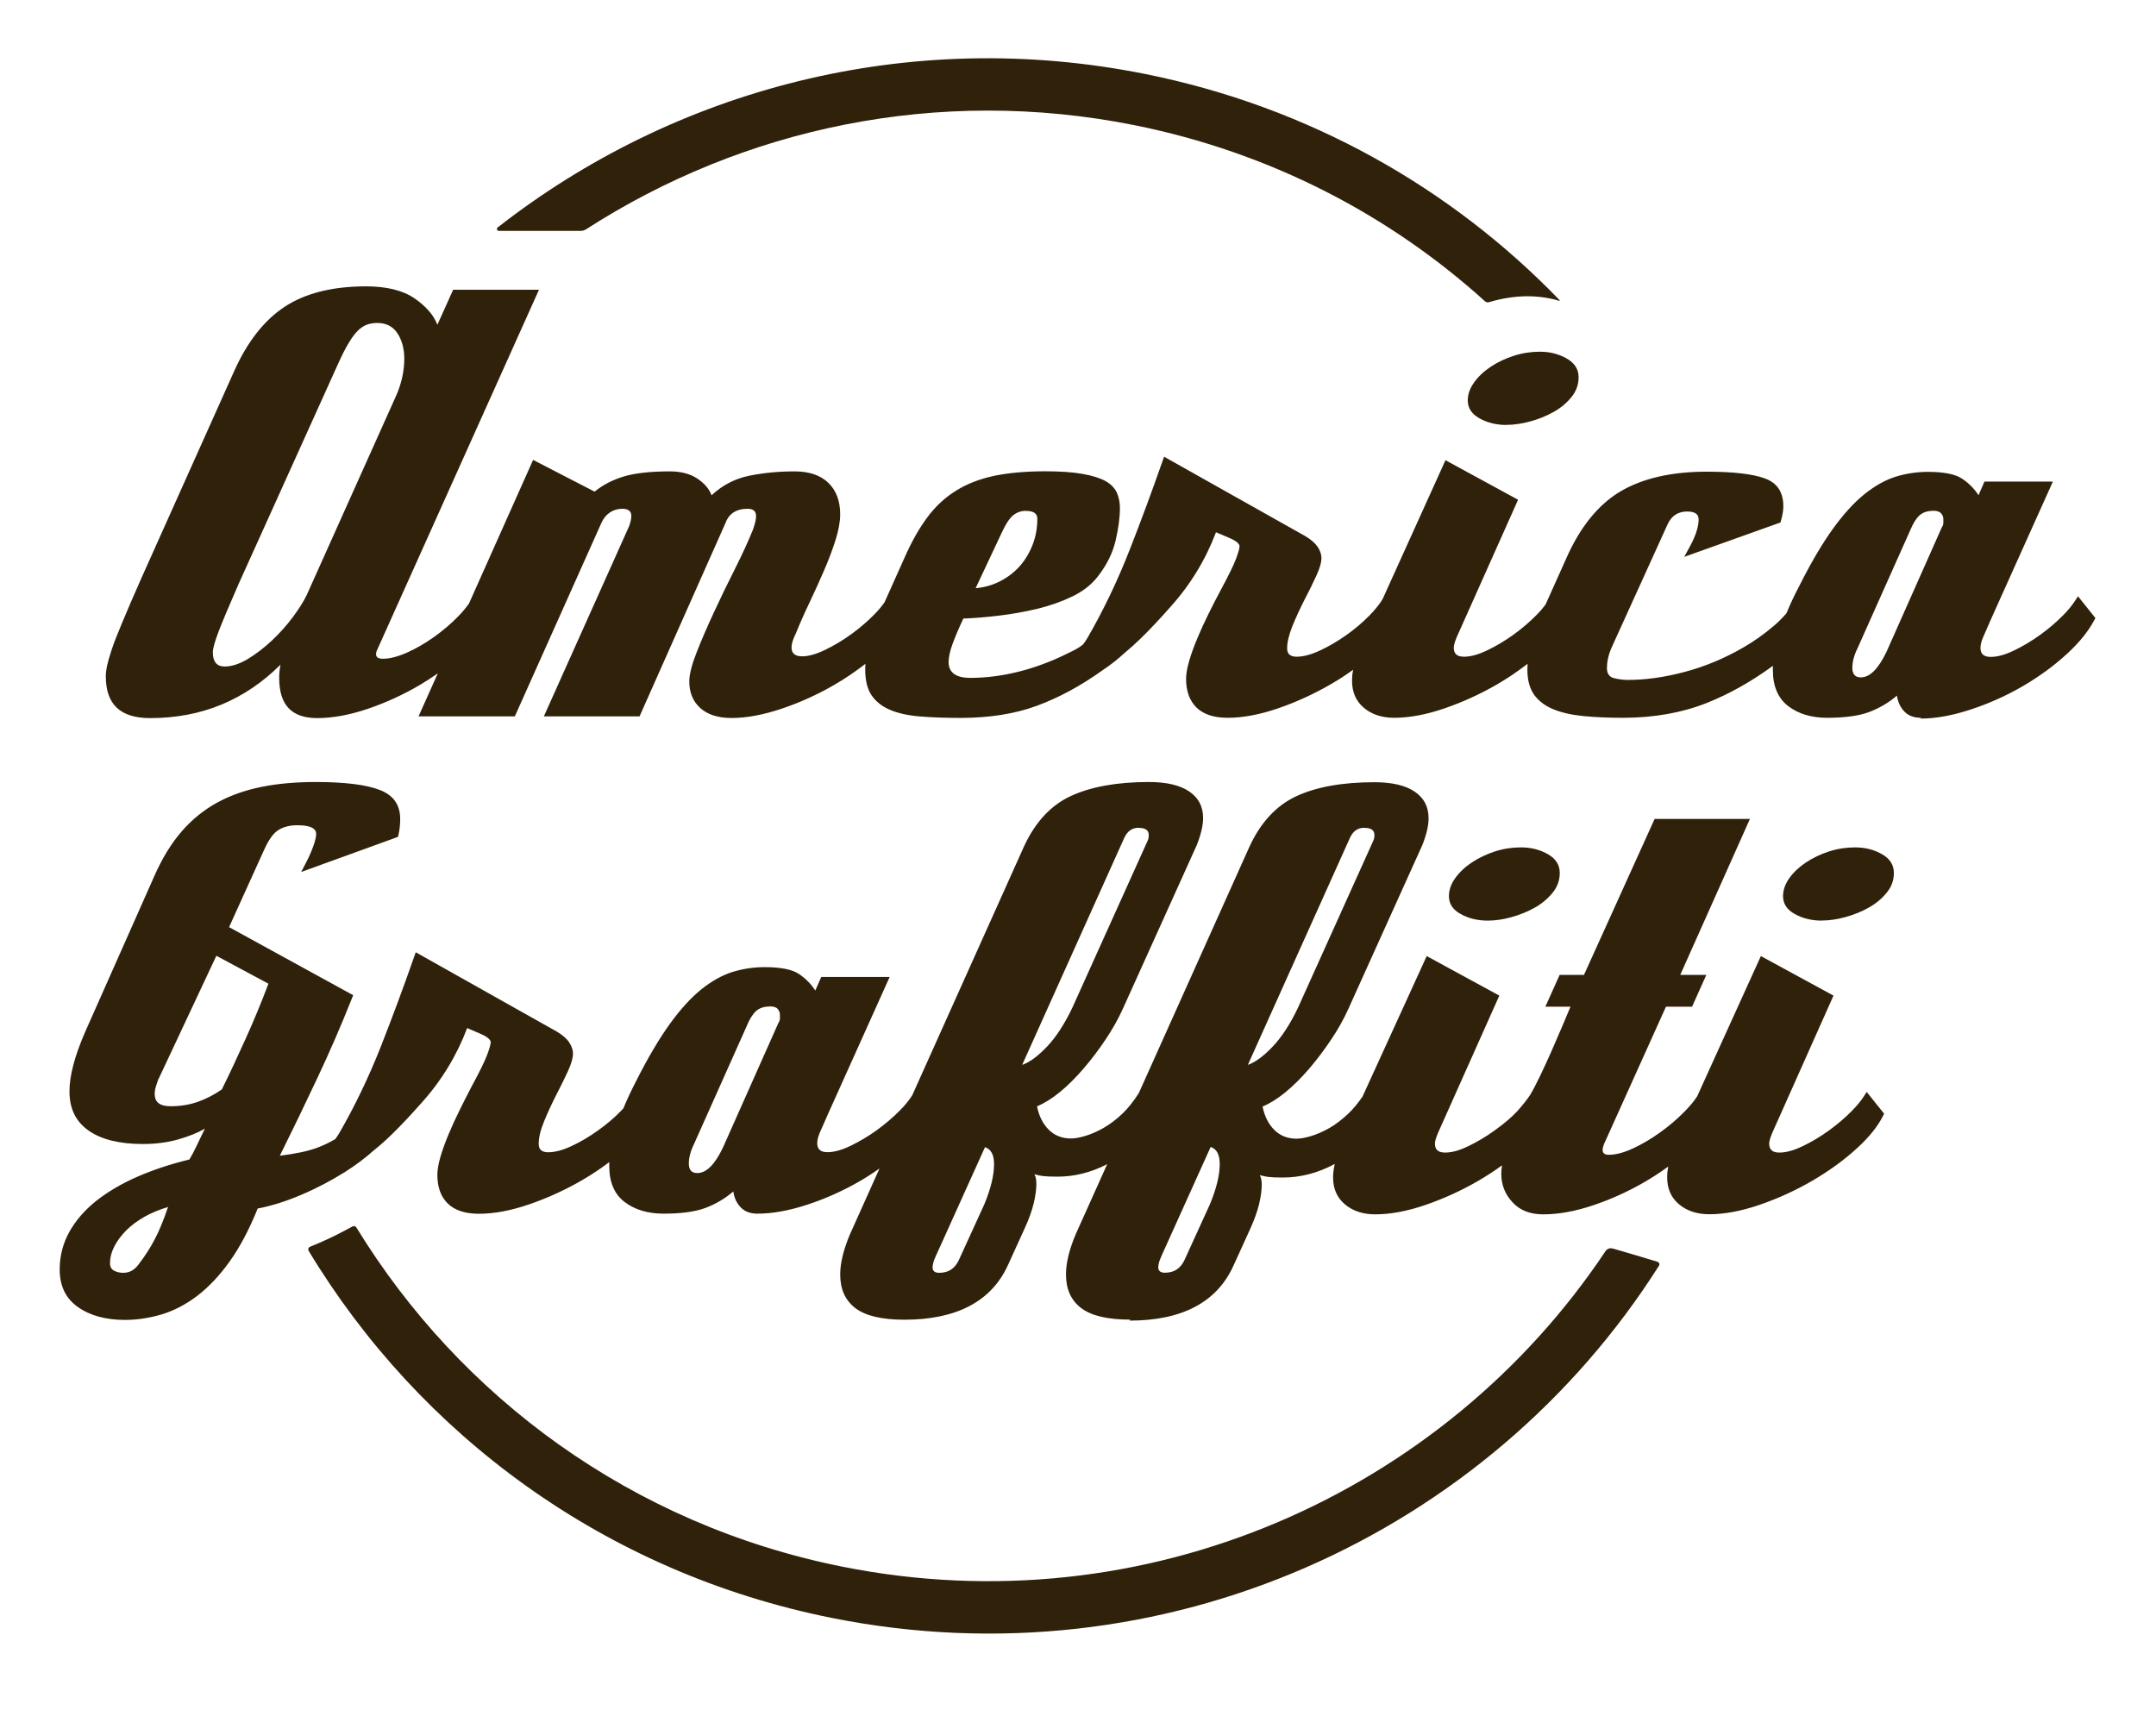 <svg width="116" height="92" viewBox="0 0 116 92" fill="none" xmlns="http://www.w3.org/2000/svg">
<g clip-path="url(#clip0_1_2485)">
<mask id="mask0_1_2485" style="mask-type:luminance" maskUnits="userSpaceOnUse" x="0" y="0" width="116" height="92">
<path d="M115.917 0.001H0.083V91.013H115.917V0.001Z" fill="white"/>
</mask>
<g mask="url(#mask0_1_2485)">
<path d="M86.758 67.18C86.616 67.138 86.469 67.196 86.385 67.316C77.703 80.345 61.644 87.568 45.306 84.296C33.984 82.028 24.751 75.161 19.177 66.051C19.129 65.978 19.035 65.952 18.961 65.994C18.193 66.417 17.436 66.788 16.689 67.081C16.595 67.117 16.558 67.227 16.61 67.311C22.563 77.173 32.512 84.605 44.748 87.056C62.601 90.631 80.091 82.561 89.256 68.11C89.309 68.032 89.272 67.927 89.183 67.896C88.809 67.781 87.889 67.499 86.758 67.175" fill="#30210A"/>
<path d="M31.244 12.424C31.349 12.424 31.449 12.392 31.538 12.335C39.962 6.904 50.443 4.61 61.044 6.737C68.337 8.201 74.763 11.566 79.9 16.213C79.958 16.265 80.037 16.281 80.111 16.26C80.794 16.056 81.489 15.941 82.183 15.941C82.609 15.941 83.013 15.983 83.397 16.061C83.56 16.092 83.723 16.134 83.881 16.186C83.913 16.197 83.928 16.166 83.907 16.145C78.097 10.129 70.446 5.749 61.601 3.978C48.839 1.422 36.261 4.819 26.774 12.241C26.701 12.298 26.743 12.424 26.837 12.424H31.239H31.244Z" fill="#30210A"/>
<path d="M80.039 49.536C79.497 49.536 79.008 49.416 78.588 49.181C78.162 48.946 77.957 48.632 77.957 48.214C77.957 47.89 78.072 47.561 78.298 47.247C78.525 46.928 78.829 46.646 79.198 46.4C79.571 46.155 79.992 45.956 80.444 45.81C80.901 45.663 81.369 45.596 81.843 45.596C82.379 45.596 82.863 45.721 83.289 45.967C83.715 46.212 83.92 46.542 83.92 46.975C83.92 47.367 83.793 47.718 83.536 48.036C83.278 48.355 82.952 48.627 82.573 48.841C82.19 49.055 81.764 49.228 81.311 49.353C80.859 49.479 80.433 49.536 80.044 49.536" fill="#30210A"/>
<path d="M98.016 49.536C97.474 49.536 96.985 49.416 96.565 49.181C96.139 48.946 95.934 48.632 95.934 48.214C95.934 47.89 96.049 47.561 96.275 47.247C96.501 46.928 96.806 46.646 97.175 46.4C97.548 46.155 97.963 45.956 98.421 45.81C98.873 45.663 99.346 45.596 99.82 45.596C100.356 45.596 100.84 45.721 101.266 45.967C101.692 46.212 101.897 46.547 101.897 46.975C101.897 47.367 101.77 47.718 101.508 48.036C101.25 48.355 100.924 48.627 100.545 48.836C100.161 49.055 99.736 49.223 99.283 49.348C98.831 49.474 98.405 49.531 98.016 49.531" fill="#30210A"/>
<path d="M60.803 71.006C59.583 71.006 58.694 70.792 58.158 70.374C57.616 69.951 57.353 69.36 57.353 68.571C57.353 67.954 57.532 67.228 57.879 66.407L59.572 62.639L59.535 62.66C58.683 63.094 57.795 63.313 56.901 63.313C56.543 63.313 56.291 63.303 56.123 63.282C55.959 63.261 55.812 63.23 55.691 63.193L55.654 63.182L55.67 63.214C55.733 63.339 55.76 63.496 55.76 63.705C55.76 63.992 55.712 64.343 55.618 64.74C55.523 65.137 55.365 65.592 55.134 66.088L54.23 68.074C53.341 70.024 51.469 71.011 48.656 71.011C47.441 71.011 46.547 70.797 46.011 70.379C45.469 69.956 45.206 69.365 45.206 68.576C45.206 67.959 45.385 67.233 45.732 66.412L47.32 62.874L47.273 62.905C46.91 63.161 46.573 63.376 46.237 63.569C45.348 64.081 44.401 64.505 43.429 64.823C42.456 65.142 41.557 65.304 40.752 65.304C40.379 65.304 40.09 65.2 39.874 64.986C39.653 64.766 39.516 64.494 39.459 64.139V64.113L39.432 64.128C38.996 64.499 38.501 64.792 37.955 64.996C37.408 65.2 36.651 65.304 35.699 65.304C34.852 65.304 34.147 65.09 33.601 64.672C33.054 64.254 32.78 63.606 32.78 62.743C32.78 62.686 32.78 62.623 32.78 62.56V62.529L32.754 62.55C32.297 62.895 31.818 63.214 31.329 63.496C30.424 64.024 29.473 64.458 28.489 64.797C27.506 65.137 26.591 65.31 25.765 65.31C25.024 65.31 24.461 65.121 24.088 64.756C23.715 64.385 23.531 63.877 23.531 63.214C23.531 62.947 23.588 62.623 23.699 62.242C23.809 61.865 23.956 61.458 24.135 61.034C24.309 60.616 24.509 60.177 24.73 59.733C24.961 59.268 25.166 58.855 25.366 58.479C25.802 57.674 26.086 57.094 26.212 56.754C26.339 56.414 26.402 56.184 26.402 56.085C26.402 55.86 25.95 55.667 25.802 55.604L25.129 55.317V55.332C24.856 56.054 24.514 56.759 24.109 57.423C23.704 58.092 23.226 58.735 22.689 59.331C22.09 60.01 21.548 60.585 21.085 61.034C20.749 61.364 20.418 61.656 20.113 61.897C19.655 62.31 19.129 62.702 18.561 63.062C17.82 63.527 17.036 63.94 16.221 64.285C15.406 64.635 14.612 64.886 13.871 65.027H13.86V65.038C13.403 66.172 12.893 67.128 12.346 67.891C11.799 68.654 11.21 69.271 10.6 69.736C9.99 70.196 9.349 70.531 8.686 70.729C8.023 70.923 7.361 71.022 6.725 71.022C5.694 71.022 4.837 70.787 4.19 70.327C3.533 69.862 3.212 69.198 3.212 68.304C3.212 67.583 3.385 66.909 3.727 66.292C4.069 65.675 4.558 65.111 5.173 64.62C5.794 64.128 6.541 63.689 7.387 63.318C8.239 62.947 9.18 62.634 10.195 62.388V62.383C10.321 62.174 10.463 61.902 10.616 61.578C10.774 61.249 10.9 60.977 11.005 60.773L11.026 60.726L10.984 60.752C10.632 60.956 10.164 61.144 9.585 61.311C9.007 61.473 8.37 61.557 7.687 61.557C6.425 61.557 5.441 61.311 4.763 60.831C4.074 60.344 3.738 59.655 3.738 58.719C3.738 57.878 4.022 56.806 4.579 55.531L8.297 47.153C8.712 46.207 9.201 45.402 9.759 44.754C10.316 44.106 10.963 43.584 11.673 43.192C12.388 42.8 13.193 42.517 14.071 42.34C14.954 42.162 15.932 42.078 16.989 42.078C18.561 42.078 19.724 42.225 20.449 42.512C21.18 42.8 21.532 43.312 21.532 44.08C21.532 44.362 21.501 44.634 21.443 44.906L21.411 45.031L16.206 46.918L16.484 46.38C16.574 46.212 16.652 46.04 16.726 45.867C16.81 45.669 16.879 45.481 16.931 45.308C16.984 45.131 17.01 44.989 17.01 44.885C17.01 44.765 17.01 44.404 15.995 44.404C15.601 44.404 15.259 44.488 14.991 44.655C14.712 44.822 14.454 45.183 14.202 45.747L12.325 49.887L19.003 53.55L18.924 53.744C18.361 55.165 17.746 56.581 17.099 57.956C16.421 59.398 15.738 60.815 15.07 62.158L15.059 62.184H15.085C15.911 62.08 16.574 61.939 17.057 61.761C17.394 61.635 17.715 61.484 18.03 61.296L18.062 61.264C18.099 61.212 18.157 61.123 18.225 61.019C19.093 59.524 19.86 57.919 20.517 56.247C21.133 54.674 21.727 53.075 22.274 51.507L22.369 51.24L29.962 55.51C30.272 55.693 30.498 55.892 30.63 56.096C30.761 56.299 30.829 56.498 30.829 56.681C30.829 56.926 30.735 57.251 30.551 57.653C30.367 58.05 30.151 58.489 29.909 58.954C29.672 59.419 29.457 59.89 29.268 60.35C29.078 60.815 28.984 61.217 28.984 61.552C28.984 61.855 29.152 62.001 29.499 62.001C29.846 62.001 30.272 61.892 30.74 61.672C31.203 61.458 31.681 61.181 32.149 60.846C32.617 60.517 33.043 60.156 33.411 59.775C33.443 59.743 33.464 59.717 33.49 59.691L33.543 59.634L33.553 59.608C33.732 59.169 33.969 58.667 34.226 58.17C34.847 56.937 35.452 55.913 36.019 55.123C36.587 54.329 37.16 53.702 37.718 53.247C38.275 52.798 38.843 52.479 39.401 52.301C39.958 52.129 40.547 52.04 41.146 52.04C41.993 52.04 42.603 52.16 42.966 52.395C43.323 52.63 43.623 52.928 43.849 53.273L43.865 53.299L44.186 52.568H47.867L44.596 59.838C44.37 60.355 44.207 60.721 44.112 60.935C44.018 61.155 43.97 61.348 43.97 61.515C43.97 61.839 44.149 61.996 44.517 61.996C44.885 61.996 45.295 61.881 45.769 61.651C46.247 61.421 46.72 61.139 47.178 60.81C47.635 60.475 48.056 60.12 48.429 59.738C48.713 59.451 48.924 59.19 49.087 58.923L55.081 45.575C55.681 44.258 56.527 43.338 57.605 42.836C58.683 42.334 60.098 42.078 61.812 42.078C62.764 42.078 63.495 42.251 63.989 42.591C64.489 42.93 64.731 43.401 64.731 44.023C64.731 44.415 64.615 44.901 64.394 45.465L60.424 54.256C60.177 54.81 59.861 55.369 59.488 55.928C59.115 56.487 58.715 57.015 58.3 57.496C57.884 57.982 57.458 58.406 57.038 58.751C56.612 59.101 56.196 59.362 55.807 59.524H55.797V59.54C55.902 60.057 56.112 60.475 56.428 60.789C56.743 61.102 57.143 61.259 57.621 61.259C57.831 61.259 58.094 61.212 58.405 61.118C58.72 61.024 59.051 60.878 59.388 60.684C59.73 60.486 60.077 60.224 60.408 59.906C60.703 59.618 60.997 59.252 61.276 58.808L67.213 45.585C67.812 44.268 68.664 43.348 69.737 42.847C70.809 42.345 72.229 42.089 73.944 42.089C74.895 42.089 75.626 42.261 76.121 42.601C76.62 42.941 76.862 43.411 76.862 44.033C76.862 44.425 76.751 44.906 76.525 45.475L72.555 54.266C72.308 54.82 71.993 55.385 71.619 55.939C71.246 56.498 70.846 57.026 70.436 57.507C70.021 57.987 69.6 58.411 69.174 58.761C68.748 59.111 68.333 59.372 67.944 59.534H67.933V59.55C68.038 60.068 68.249 60.486 68.564 60.799C68.88 61.113 69.279 61.27 69.758 61.27C69.968 61.27 70.231 61.222 70.541 61.129C70.857 61.034 71.188 60.888 71.53 60.695C71.872 60.496 72.213 60.235 72.55 59.916C72.813 59.665 73.065 59.357 73.307 59.007L76.762 51.444L80.669 53.571L77.362 60.977C77.235 61.28 77.204 61.447 77.204 61.536C77.204 61.86 77.382 62.017 77.751 62.017C78.119 62.017 78.529 61.902 79.002 61.672C79.481 61.442 79.954 61.16 80.411 60.831C80.963 60.433 81.347 60.104 81.658 59.764C81.847 59.555 82.194 59.132 82.325 58.918C82.92 57.94 84.087 55.16 84.497 54.167H83.146L83.913 52.458H85.223L89.025 44.064H94.152L90.402 52.458H91.806L91.039 54.167H89.635L86.39 61.364C86.28 61.583 86.227 61.75 86.227 61.876C86.227 62.048 86.338 62.137 86.553 62.137C86.932 62.137 87.368 62.022 87.852 61.797C88.341 61.573 88.83 61.285 89.309 60.94C89.787 60.601 90.229 60.224 90.623 59.822C90.928 59.514 91.144 59.252 91.291 59.022L91.323 58.97L94.741 51.444L98.648 53.571L95.345 60.977C95.219 61.28 95.188 61.453 95.188 61.536C95.188 61.86 95.366 62.017 95.734 62.017C96.103 62.017 96.513 61.902 96.991 61.672C97.465 61.447 97.938 61.165 98.4 60.831C98.863 60.496 99.284 60.136 99.652 59.759C99.904 59.503 100.11 59.257 100.257 59.028L100.436 58.756L101.372 59.926L101.303 60.062C101.025 60.611 100.562 61.191 99.925 61.771C99.237 62.409 98.427 62.994 97.528 63.522C96.623 64.05 95.671 64.484 94.688 64.823C93.705 65.163 92.79 65.336 91.964 65.336C91.302 65.336 90.755 65.153 90.334 64.797C89.908 64.437 89.698 63.961 89.698 63.339C89.698 63.167 89.714 62.989 89.75 62.806V62.77L89.729 62.79C89.346 63.067 88.946 63.329 88.557 63.559C87.668 64.081 86.722 64.515 85.749 64.844C84.776 65.174 83.866 65.341 83.035 65.341C82.325 65.341 81.784 65.132 81.379 64.693C80.974 64.259 80.774 63.752 80.774 63.151C80.774 63.031 80.785 62.895 80.811 62.738V62.702L80.79 62.722C80.396 63.01 79.98 63.276 79.554 63.527C78.655 64.05 77.698 64.489 76.715 64.829C75.731 65.168 74.816 65.341 73.991 65.341C73.328 65.341 72.781 65.158 72.361 64.803C71.935 64.442 71.724 63.966 71.724 63.344C71.724 63.125 71.756 62.895 71.808 62.66L71.819 62.628L71.787 62.644C70.894 63.12 69.968 63.36 69.027 63.36C68.674 63.36 68.412 63.35 68.249 63.329C68.085 63.308 67.938 63.276 67.817 63.24L67.781 63.23L67.796 63.261C67.859 63.386 67.886 63.548 67.886 63.752C67.886 64.04 67.838 64.39 67.744 64.787C67.649 65.184 67.486 65.639 67.26 66.135L66.356 68.121C65.467 70.071 63.595 71.059 60.782 71.059M62.538 67.473C62.433 67.703 62.37 67.871 62.349 67.97C62.328 68.074 62.317 68.147 62.317 68.189C62.317 68.383 62.438 68.482 62.675 68.482C63.164 68.482 63.505 68.262 63.721 67.818L65.094 64.808C65.446 63.966 65.625 63.235 65.625 62.634C65.625 62.127 65.467 61.829 65.146 61.719H65.135L62.543 67.463L62.538 67.473ZM50.396 67.473C50.291 67.703 50.228 67.871 50.207 67.975C50.186 68.079 50.175 68.153 50.175 68.195C50.175 68.388 50.296 68.487 50.533 68.487C51.022 68.487 51.364 68.268 51.579 67.823L52.952 64.818C53.304 63.977 53.483 63.245 53.483 62.644C53.483 62.137 53.325 61.839 53.004 61.73H52.994L50.401 67.473H50.396ZM9.017 64.954C8.586 65.08 8.171 65.252 7.782 65.466C7.398 65.686 7.066 65.931 6.798 66.198C6.53 66.465 6.314 66.757 6.157 67.055C5.999 67.358 5.92 67.667 5.92 67.975C5.92 68.168 5.994 68.299 6.146 68.377C6.293 68.451 6.451 68.487 6.619 68.487C6.809 68.487 6.972 68.445 7.108 68.362C7.245 68.278 7.366 68.163 7.466 68.022C7.803 67.583 8.092 67.134 8.328 66.679C8.576 66.209 8.802 65.649 9.033 64.97L9.044 64.944H9.017V64.954ZM41.42 54.157C41.104 54.157 40.857 54.24 40.673 54.407C40.494 54.575 40.331 54.836 40.189 55.181L37.35 61.536C37.16 61.918 37.061 62.273 37.061 62.608C37.061 62.942 37.208 63.12 37.513 63.12C38.002 63.12 38.459 62.67 38.901 61.74L41.877 55.05C41.935 54.956 41.962 54.883 41.962 54.805V54.601C41.962 54.496 41.925 54.392 41.846 54.292C41.772 54.198 41.625 54.151 41.415 54.151M8.533 58.035C8.476 58.186 8.428 58.332 8.386 58.468C8.344 58.604 8.323 58.735 8.323 58.86C8.323 59.31 8.602 59.524 9.18 59.524C9.701 59.524 10.19 59.446 10.637 59.289C11.084 59.132 11.52 58.907 11.936 58.62C12.356 57.768 12.788 56.848 13.219 55.886C13.655 54.925 14.065 53.932 14.439 52.939V52.928L11.641 51.428L8.539 58.04L8.533 58.035ZM73.412 44.54C73.065 44.54 72.818 44.702 72.645 45.052L67.139 57.297L67.171 57.287C67.565 57.141 68.007 56.812 68.485 56.304C68.964 55.798 69.416 55.102 69.831 54.235L73.88 45.256C73.928 45.162 73.949 45.057 73.949 44.932C73.949 44.671 73.77 44.545 73.402 44.545M61.271 44.54C60.923 44.54 60.682 44.702 60.503 45.052L54.997 57.297L55.029 57.287C55.423 57.141 55.865 56.812 56.343 56.304C56.822 55.803 57.274 55.102 57.69 54.235L61.739 45.256C61.786 45.162 61.807 45.057 61.807 44.932C61.807 44.671 61.628 44.545 61.26 44.545" fill="#30210A"/>
<path d="M81.053 22.866C80.512 22.866 80.023 22.746 79.602 22.511C79.176 22.27 78.971 21.957 78.971 21.544C78.971 21.214 79.087 20.89 79.313 20.577C79.539 20.258 79.844 19.976 80.212 19.73C80.58 19.485 81.001 19.286 81.458 19.14C81.916 18.993 82.384 18.925 82.857 18.925C83.394 18.925 83.877 19.051 84.303 19.296C84.729 19.542 84.934 19.871 84.934 20.305C84.934 20.697 84.808 21.047 84.55 21.366C84.293 21.685 83.967 21.957 83.588 22.166C83.21 22.38 82.784 22.552 82.326 22.678C81.879 22.798 81.448 22.861 81.059 22.861" fill="#30210A"/>
<path d="M103.359 38.623C102.985 38.623 102.696 38.519 102.481 38.305C102.265 38.09 102.123 37.808 102.065 37.458V37.432L102.039 37.447C101.608 37.819 101.108 38.106 100.561 38.315C100.014 38.519 99.257 38.623 98.305 38.623C97.459 38.623 96.754 38.409 96.207 37.991C95.666 37.573 95.387 36.925 95.387 36.063C95.387 35.995 95.387 35.927 95.387 35.853V35.822L95.366 35.843C94.214 36.684 93.021 37.353 91.806 37.834C90.481 38.357 88.972 38.623 87.315 38.623C86.526 38.623 85.811 38.592 85.18 38.529C84.549 38.467 84.002 38.341 83.561 38.158C83.119 37.975 82.772 37.709 82.535 37.374C82.299 37.035 82.178 36.585 82.178 36.031C82.178 35.942 82.183 35.848 82.188 35.749V35.718L82.162 35.739C81.652 36.13 81.121 36.491 80.574 36.81C79.675 37.333 78.718 37.772 77.734 38.111C76.751 38.451 75.836 38.623 75.01 38.623C74.348 38.623 73.801 38.441 73.38 38.085C72.954 37.724 72.744 37.244 72.744 36.622C72.744 36.444 72.76 36.261 72.797 36.073V36.036L72.775 36.057C72.386 36.34 72.002 36.585 71.613 36.81C70.714 37.333 69.757 37.772 68.774 38.111C67.79 38.451 66.876 38.623 66.05 38.623C65.308 38.623 64.746 38.435 64.373 38.069C64.004 37.704 63.815 37.186 63.815 36.528C63.815 36.261 63.873 35.937 63.983 35.556C64.094 35.179 64.241 34.772 64.42 34.348C64.593 33.93 64.793 33.491 65.014 33.047C65.245 32.577 65.456 32.164 65.656 31.793C66.092 30.988 66.376 30.408 66.502 30.068C66.628 29.728 66.692 29.503 66.692 29.399C66.692 29.174 66.239 28.986 66.092 28.923L65.419 28.636V28.652C65.145 29.373 64.804 30.078 64.399 30.742C63.994 31.411 63.515 32.054 62.979 32.65C62.38 33.329 61.838 33.904 61.375 34.353C61.091 34.63 60.807 34.887 60.534 35.111C60.176 35.441 59.771 35.765 59.324 36.063C58.152 36.904 56.958 37.547 55.775 37.981C54.597 38.414 53.219 38.629 51.689 38.629C50.858 38.629 50.117 38.603 49.491 38.55C48.865 38.498 48.324 38.383 47.887 38.195C47.451 38.012 47.12 37.745 46.893 37.411C46.667 37.077 46.552 36.611 46.552 36.042C46.552 35.948 46.552 35.848 46.562 35.749V35.718L46.536 35.739C46.01 36.146 45.458 36.523 44.885 36.852C43.986 37.374 43.028 37.808 42.045 38.137C41.062 38.467 40.157 38.634 39.353 38.634C38.632 38.634 38.07 38.451 37.675 38.096C37.281 37.735 37.086 37.265 37.086 36.664C37.086 36.292 37.218 35.775 37.475 35.117C37.733 34.458 38.049 33.726 38.411 32.948C38.769 32.174 39.153 31.38 39.553 30.59C39.947 29.807 40.273 29.091 40.525 28.469C40.583 28.286 40.625 28.15 40.646 28.045C40.667 27.941 40.678 27.847 40.678 27.763C40.678 27.507 40.525 27.376 40.226 27.376C39.616 27.376 39.216 27.638 39.032 28.145L34.41 38.545H29.262L33.847 28.317C33.884 28.218 33.916 28.113 33.937 28.014C33.958 27.909 33.968 27.826 33.968 27.763C33.968 27.507 33.805 27.376 33.484 27.376C33.232 27.376 33.006 27.444 32.806 27.58C32.606 27.716 32.454 27.909 32.349 28.155L27.7 38.545H22.52L23.556 36.23L23.514 36.261C23.172 36.496 22.878 36.684 22.589 36.857C21.7 37.38 20.754 37.813 19.781 38.143C18.808 38.472 17.898 38.639 17.067 38.639C15.69 38.639 15.022 37.934 15.022 36.481C15.022 36.376 15.022 36.266 15.038 36.141C15.048 36.021 15.064 35.911 15.085 35.801L15.095 35.754L15.064 35.791C14.133 36.716 13.076 37.432 11.914 37.913C10.757 38.394 9.469 38.639 8.081 38.639C6.472 38.639 5.693 37.902 5.693 36.392C5.693 36.23 5.714 36.042 5.756 35.838C5.799 35.634 5.883 35.341 6.004 34.97C6.13 34.589 6.324 34.092 6.582 33.481C6.834 32.874 7.176 32.085 7.628 31.061L12.592 19.986C13.297 18.403 14.212 17.232 15.316 16.506C16.421 15.779 17.893 15.408 19.691 15.408C20.806 15.408 21.684 15.627 22.305 16.056C22.925 16.485 23.33 16.955 23.52 17.446L23.53 17.478L24.382 15.591H28.999L20.259 35.043C20.244 35.085 20.233 35.153 20.233 35.211C20.233 35.414 20.459 35.446 20.591 35.446C20.964 35.446 21.4 35.336 21.895 35.117C22.378 34.902 22.867 34.62 23.351 34.275C23.83 33.935 24.271 33.559 24.661 33.157C24.887 32.922 25.071 32.707 25.234 32.472L28.683 24.747L31.986 26.451H31.996C32.427 26.096 32.953 25.824 33.553 25.641C34.152 25.458 34.988 25.364 36.045 25.364C36.639 25.364 37.139 25.495 37.518 25.751C37.896 26.007 38.154 26.3 38.275 26.629L38.285 26.65L38.301 26.634C38.88 26.101 39.553 25.751 40.31 25.599C41.067 25.443 41.887 25.364 42.755 25.364C43.538 25.364 44.148 25.573 44.569 25.981C44.99 26.389 45.205 26.958 45.205 27.674C45.205 28.066 45.121 28.526 44.958 29.049C44.79 29.582 44.58 30.136 44.333 30.706C44.085 31.28 43.817 31.866 43.538 32.456C43.255 33.047 43.013 33.601 42.813 34.097C42.66 34.406 42.587 34.646 42.587 34.834C42.587 35.158 42.776 35.315 43.165 35.315C43.496 35.315 43.912 35.2 44.39 34.97C44.869 34.74 45.342 34.458 45.794 34.129C46.252 33.8 46.672 33.439 47.046 33.057C47.267 32.833 47.44 32.624 47.593 32.404L48.671 30C49.039 29.159 49.449 28.437 49.885 27.847C50.317 27.261 50.837 26.775 51.426 26.41C52.015 26.038 52.704 25.772 53.482 25.605C54.255 25.443 55.186 25.359 56.243 25.359C57.047 25.359 57.726 25.406 58.252 25.5C58.778 25.594 59.193 25.725 59.482 25.887C59.771 26.049 59.971 26.258 60.087 26.503C60.197 26.749 60.255 27.026 60.255 27.334C60.255 27.847 60.176 28.442 60.019 29.101C59.866 29.76 59.545 30.402 59.067 31.019C58.735 31.448 58.283 31.808 57.715 32.085C57.142 32.362 56.511 32.587 55.828 32.754C55.149 32.916 54.45 33.042 53.756 33.125C53.056 33.209 52.41 33.261 51.836 33.282H51.826V33.293C51.573 33.831 51.379 34.296 51.242 34.672C51.105 35.059 51.037 35.373 51.037 35.623C51.037 36.188 51.431 36.475 52.204 36.475C53.056 36.475 53.94 36.361 54.828 36.136C55.68 35.921 56.537 35.603 57.379 35.19L57.516 35.122C57.757 35.007 58.005 34.887 58.246 34.699C58.252 34.699 58.262 34.683 58.267 34.678C58.341 34.594 58.399 34.5 58.462 34.401L58.493 34.353C59.361 32.859 60.129 31.249 60.781 29.582C61.396 28.014 61.985 26.42 62.537 24.841L62.632 24.575L70.225 28.845C70.535 29.028 70.761 29.227 70.898 29.43C71.03 29.634 71.098 29.833 71.098 30.016C71.098 30.261 71.009 30.58 70.819 30.988C70.63 31.401 70.415 31.84 70.178 32.289C69.941 32.754 69.726 33.225 69.536 33.685C69.352 34.15 69.252 34.552 69.252 34.887C69.252 35.19 69.421 35.336 69.768 35.336C70.115 35.336 70.535 35.226 71.009 35.007C71.477 34.792 71.95 34.516 72.418 34.186C72.886 33.857 73.312 33.496 73.685 33.115C73.943 32.848 74.159 32.592 74.316 32.352L74.4 32.211L77.771 24.763L81.678 26.89L78.371 34.296C78.244 34.599 78.218 34.766 78.218 34.855C78.218 35.179 78.397 35.336 78.765 35.336C79.133 35.336 79.543 35.221 80.022 34.991C80.5 34.761 80.974 34.479 81.431 34.15C81.888 33.82 82.309 33.46 82.683 33.078C82.872 32.89 83.014 32.718 83.156 32.529L84.281 30.021C85.028 28.338 86.011 27.131 87.205 26.43C88.404 25.73 89.955 25.38 91.816 25.38C93.263 25.38 94.33 25.505 94.977 25.751C95.634 25.997 95.95 26.493 95.95 27.256C95.95 27.455 95.907 27.7 95.829 27.993L95.797 28.113L90.618 29.963L90.917 29.415C90.991 29.284 91.059 29.143 91.122 29.002C91.301 28.61 91.391 28.254 91.391 27.941C91.391 27.664 91.185 27.523 90.781 27.523C90.291 27.523 89.95 27.742 89.734 28.186L86.674 34.923C86.532 35.268 86.458 35.613 86.458 35.948C86.458 36.245 86.59 36.428 86.842 36.491C87.094 36.554 87.347 36.585 87.594 36.585C88.546 36.585 89.576 36.439 90.654 36.151C91.732 35.864 92.784 35.425 93.778 34.85C94.356 34.521 94.924 34.118 95.466 33.653C95.692 33.46 95.897 33.251 96.113 33.005L96.128 32.974C96.312 32.519 96.544 32.028 96.812 31.521C97.427 30.293 98.032 29.268 98.605 28.469C99.173 27.68 99.746 27.047 100.304 26.598C100.861 26.148 101.429 25.829 101.986 25.652C102.544 25.479 103.133 25.39 103.732 25.39C104.579 25.39 105.189 25.511 105.551 25.746C105.909 25.981 106.209 26.279 106.435 26.624L106.451 26.645L106.771 25.913H110.452L107.182 33.183C106.956 33.7 106.792 34.066 106.698 34.286C106.603 34.505 106.556 34.699 106.556 34.866C106.556 35.19 106.735 35.346 107.103 35.346C107.471 35.346 107.881 35.232 108.36 35.002C108.838 34.772 109.311 34.489 109.769 34.16C110.226 33.831 110.647 33.47 111.02 33.089C111.273 32.833 111.473 32.587 111.625 32.357L111.804 32.085L112.74 33.256L112.666 33.392C112.351 33.983 111.862 34.584 111.215 35.179C110.51 35.827 109.706 36.413 108.817 36.93C107.928 37.447 106.982 37.866 106.009 38.184C105.041 38.503 104.137 38.665 103.327 38.665M104.016 27.486C103.701 27.486 103.453 27.57 103.269 27.737C103.091 27.904 102.928 28.166 102.786 28.511L99.946 34.871C99.757 35.247 99.662 35.608 99.662 35.937C99.662 36.266 99.809 36.449 100.114 36.449C100.603 36.449 101.056 36 101.502 35.069L104.474 28.38C104.537 28.286 104.558 28.213 104.558 28.134V27.93C104.558 27.826 104.521 27.721 104.442 27.627C104.363 27.533 104.226 27.481 104.011 27.481M20.301 17.378C20.091 17.378 19.902 17.41 19.733 17.472C19.565 17.535 19.402 17.645 19.244 17.802C19.087 17.958 18.924 18.178 18.761 18.455C18.592 18.732 18.408 19.093 18.198 19.558L12.829 31.442C12.324 32.592 11.977 33.423 11.767 33.967C11.556 34.521 11.451 34.892 11.451 35.106C11.451 35.608 11.667 35.864 12.088 35.864C12.461 35.864 12.882 35.728 13.329 35.462C13.77 35.195 14.207 34.861 14.627 34.468C15.043 34.077 15.421 33.653 15.753 33.209C16.084 32.765 16.337 32.362 16.505 32.012L21.248 21.439C21.416 21.084 21.542 20.723 21.627 20.363C21.711 19.997 21.753 19.646 21.753 19.317C21.753 18.779 21.632 18.319 21.39 17.943C21.148 17.566 20.78 17.378 20.301 17.378ZM55.197 27.486C54.944 27.486 54.718 27.564 54.518 27.721C54.318 27.878 54.108 28.202 53.877 28.704L52.494 31.646H52.52C52.977 31.605 53.414 31.479 53.819 31.27C54.224 31.061 54.576 30.789 54.87 30.46C55.16 30.131 55.391 29.744 55.559 29.31C55.728 28.876 55.812 28.406 55.812 27.909C55.812 27.632 55.607 27.491 55.202 27.491" fill="#30210A"/>
</g>
</g>
<defs>
<clipPath id="clip0_1_2485">
<rect width="115.833" height="91.012" fill="white" transform="translate(0.083)"/>
</clipPath>
</defs>
</svg>
